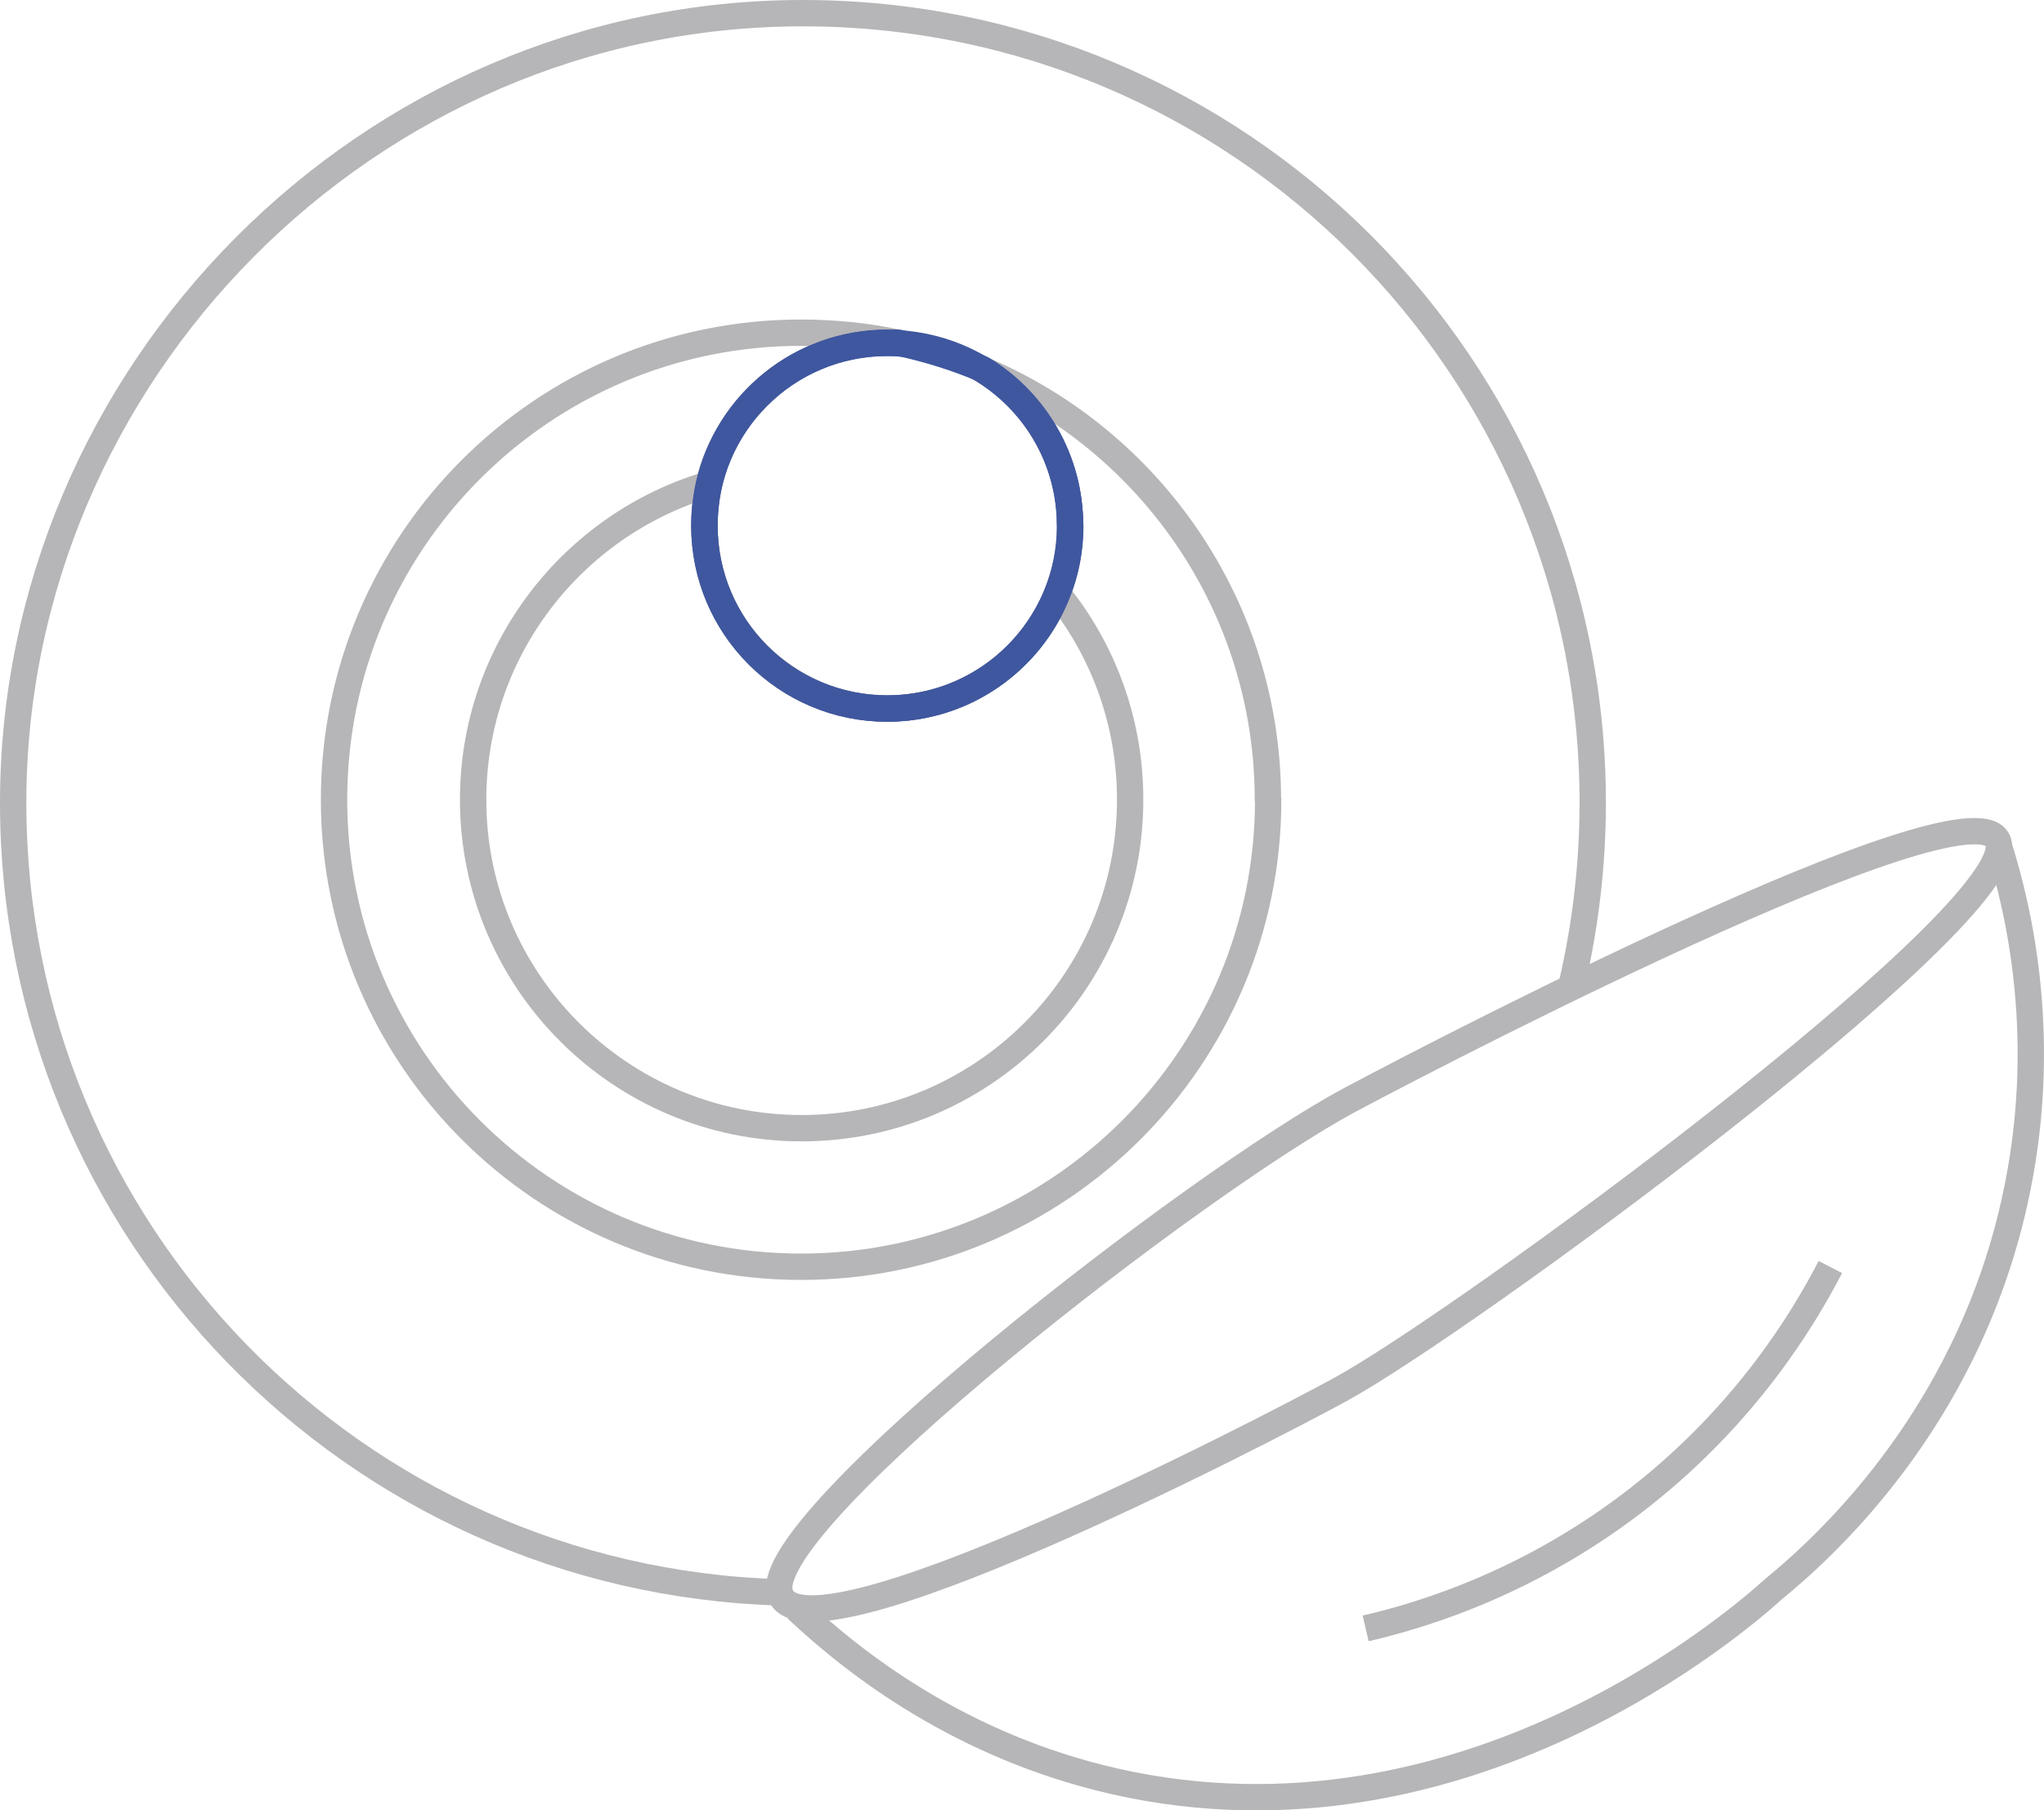 <?xml version="1.0" encoding="UTF-8"?>
<svg xmlns="http://www.w3.org/2000/svg" id="Livello_5" data-name="Livello 5" viewBox="0 0 77.59 68.72">
  <defs>
    <style>
      .cls-1 {
        stroke: #3f579f;
      }

      .cls-1, .cls-2 {
        stroke-linecap: round;
        stroke-linejoin: round;
      }

      .cls-1, .cls-2, .cls-3 {
        fill: none;
      }

      .cls-2, .cls-3 {
        stroke: #b6b5b7;
      }

      .cls-3 {
        stroke-miterlimit: 10;
      }
    </style>
  </defs>
  <path class="cls-3" d="M29.6,60.45C13.45,59.98.5,46.74.5,30.48S13.92.5,30.48.5s29.98,13.42,29.98,29.98c0,2.36-.28,4.66-.79,6.87"></path>
  <path class="cls-3" d="M75.88,32.13c0,3.15-20.29,18.04-25,20.62-2.76,1.51-20.55,10.75-21.28,7.7-.67-2.77,15.79-15.57,21.67-18.71,4.25-2.27,24.61-12.75,24.61-9.6h0Z"></path>
  <path class="cls-3" d="M75.88,32.13c.75,2.38,1.96,7.43.58,13.55-1.87,8.33-7.32,13.16-9.14,14.65-1.15,1.04-11.66,10.31-24.99,7.3-5.82-1.32-9.86-4.45-12.09-6.55"></path>
  <path class="cls-3" d="M51.84,61.82c2.28-.53,6.39-1.8,10.5-5.05,3.93-3.11,6.08-6.62,7.14-8.67"></path>
  <path class="cls-3" d="M42.9,30.36c0,6.89-5.59,12.47-12.47,12.47s-12.47-5.59-12.47-12.47c0-5.67,3.79-10.46,8.96-11.98-.11.51-.17,1.02-.17,1.57,0,3.84,3.11,6.94,6.94,6.94,2.93,0,5.42-1.81,6.45-4.36,1.73,2.14,2.76,4.86,2.76,7.82Z"></path>
  <path class="cls-2" d="M48.14,30.36c0,9.79-7.94,17.73-17.73,17.73s-17.73-7.94-17.73-17.73,7.94-17.73,17.73-17.73c1.26,0,2.5.13,3.68.38-.13,0-.28,0-.42,0-3.3,0-6.06,2.3-6.77,5.38-.11.51-.17,1.02-.17,1.57,0,3.84,3.11,6.94,6.94,6.94,2.93,0,5.42-1.81,6.45-4.36.32-.79.5-1.66.5-2.58,0-2.52-1.33-4.71-3.33-5.93,6.37,2.69,10.84,8.99,10.84,16.34h0Z"></path>
  <path class="cls-1" d="M40.63,19.96c0,.91-.17,1.78-.5,2.58-1.02,2.55-3.53,4.36-6.45,4.36-3.84,0-6.94-3.11-6.94-6.94,0-.54.06-1.06.17-1.57.71-3.08,3.47-5.38,6.77-5.38.14,0,.28,0,.42,0,1.11.24,2.18.57,3.19,1,2,1.22,3.33,3.42,3.33,5.93Z"></path>
  <circle class="cls-1" cx="33.68" cy="19.96" r="6.94"></circle>
</svg>
